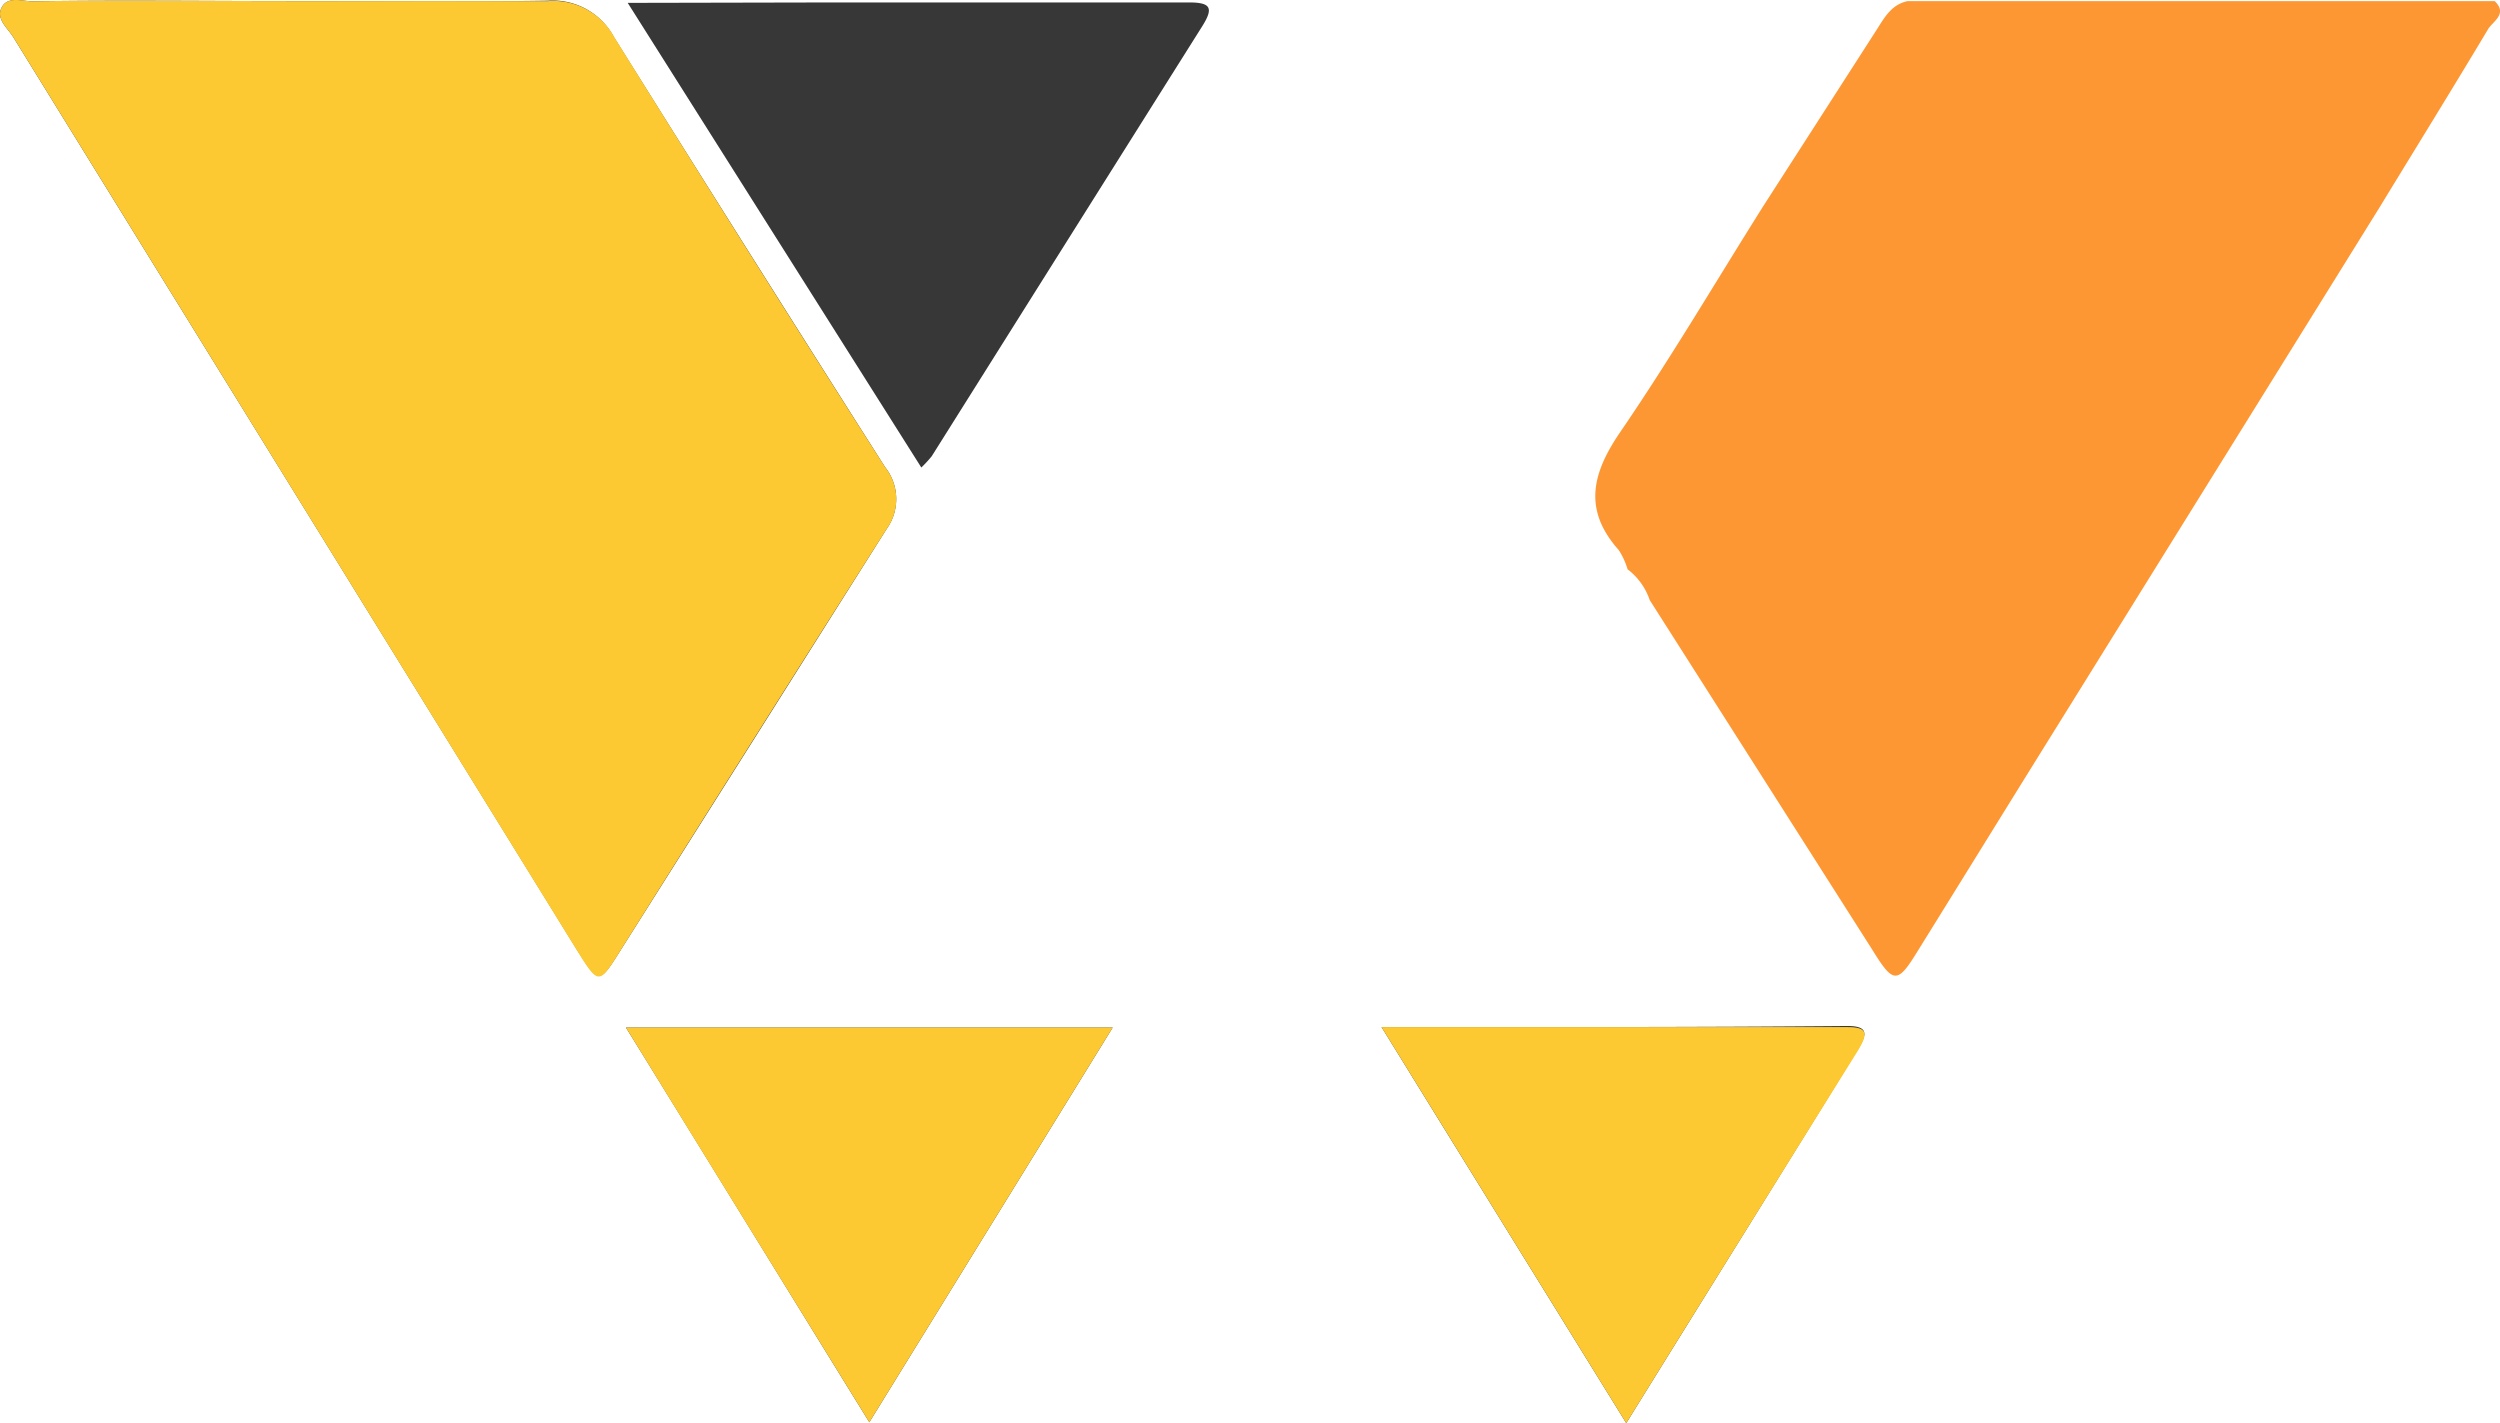 <?xml version="1.0" encoding="UTF-8"?> <svg xmlns="http://www.w3.org/2000/svg" viewBox="0 0 112.99 64.32"><defs><style> .cbda9971-9896-46b4-8a2d-563ccdda0600 { fill: #373737; } .\31 ede2930-7589-47da-86f4-30d07fc5178a { fill: #fd9733; } .f56c01bd-22df-46ee-90c9-6ae18ed928e4 { fill: #fdc933; } </style></defs><title>we logo 23</title><g id="155df8ce-755f-4326-9f67-2ac50dd00b92" data-name="Layer 2"><g id="d5d8aba9-935e-4e85-925f-1dc2976c8b1d" data-name="Layer 1"><g><g><path class="cbda9971-9896-46b4-8a2d-563ccdda0600" d="M13.2.05C9.3.05,5.39,0,1.49.06,1,.06.36-.19.08.33s.26.93.52,1.35Q13.32,22.29,26.07,42.91c1,1.58,1,1.59,2,0,4-6.32,8-12.66,12-19A2.32,2.32,0,0,0,40,21.11Q33.84,11.42,27.74,1.67a3.13,3.13,0,0,0-3-1.64C20.92.09,17.06.05,13.2.05ZM28.37.13l13.27,21a5.45,5.45,0,0,0,.47-.51Q48.22,10.9,54.34,1.18c.52-.83.38-1.07-.61-1.07-5.29,0-10.58,0-15.87,0ZM62.44,46.42c3.75,6.08,7.37,11.93,11.06,17.9C77.07,58.55,80.54,53,84,47.37c.42-.68.39-1-.51-1C76.59,46.43,69.67,46.42,62.44,46.42ZM39.29,64.28l11-17.84h-22C32,52.44,35.59,58.29,39.29,64.28Z"></path><path class="1ede2930-7589-47da-86f4-30d07fc5178a" d="M86.22.05h26.53c.6.58-.08.91-.3,1.27-1.62,2.71-3.28,5.39-4.92,8.08Q100.26,21.1,93,32.78c-2.16,3.47-4.3,6.94-6.45,10.4-.77,1.23-1,1.21-1.77,0l-.22-.35-10-15.71a2.91,2.91,0,0,0-1-1.39,3.31,3.31,0,0,0-.4-.87c-1.62-1.82-1.21-3.47.08-5.35,2.27-3.32,4.31-6.79,6.45-10.19l5.06-7.87C85.14.85,85.45.21,86.22.05Z"></path><path class="f56c01bd-22df-46ee-90c9-6ae18ed928e4" d="M13.2.05c3.86,0,7.72,0,11.57,0a3.13,3.13,0,0,1,3,1.64Q33.82,11.42,40,21.11a2.32,2.32,0,0,1,.06,2.82c-4,6.3-8,12.64-12,19-1,1.61-1,1.6-2,0Q13.33,22.3.6,1.68C.34,1.26-.2.85.08.33S1,.06,1.49.06C5.39,0,9.3.05,13.2.05Z"></path></g><path class="f56c01bd-22df-46ee-90c9-6ae18ed928e4" d="M62.44,46.42c7.23,0,14.15,0,21.06,0,.9,0,.93.28.51,1C80.54,53,77.07,58.55,73.5,64.32,69.81,58.35,66.19,52.5,62.44,46.42Z"></path><path class="f56c01bd-22df-46ee-90c9-6ae18ed928e4" d="M39.29,64.28c-3.7-6-7.32-11.84-11-17.84h22Z"></path></g></g></g></svg> 